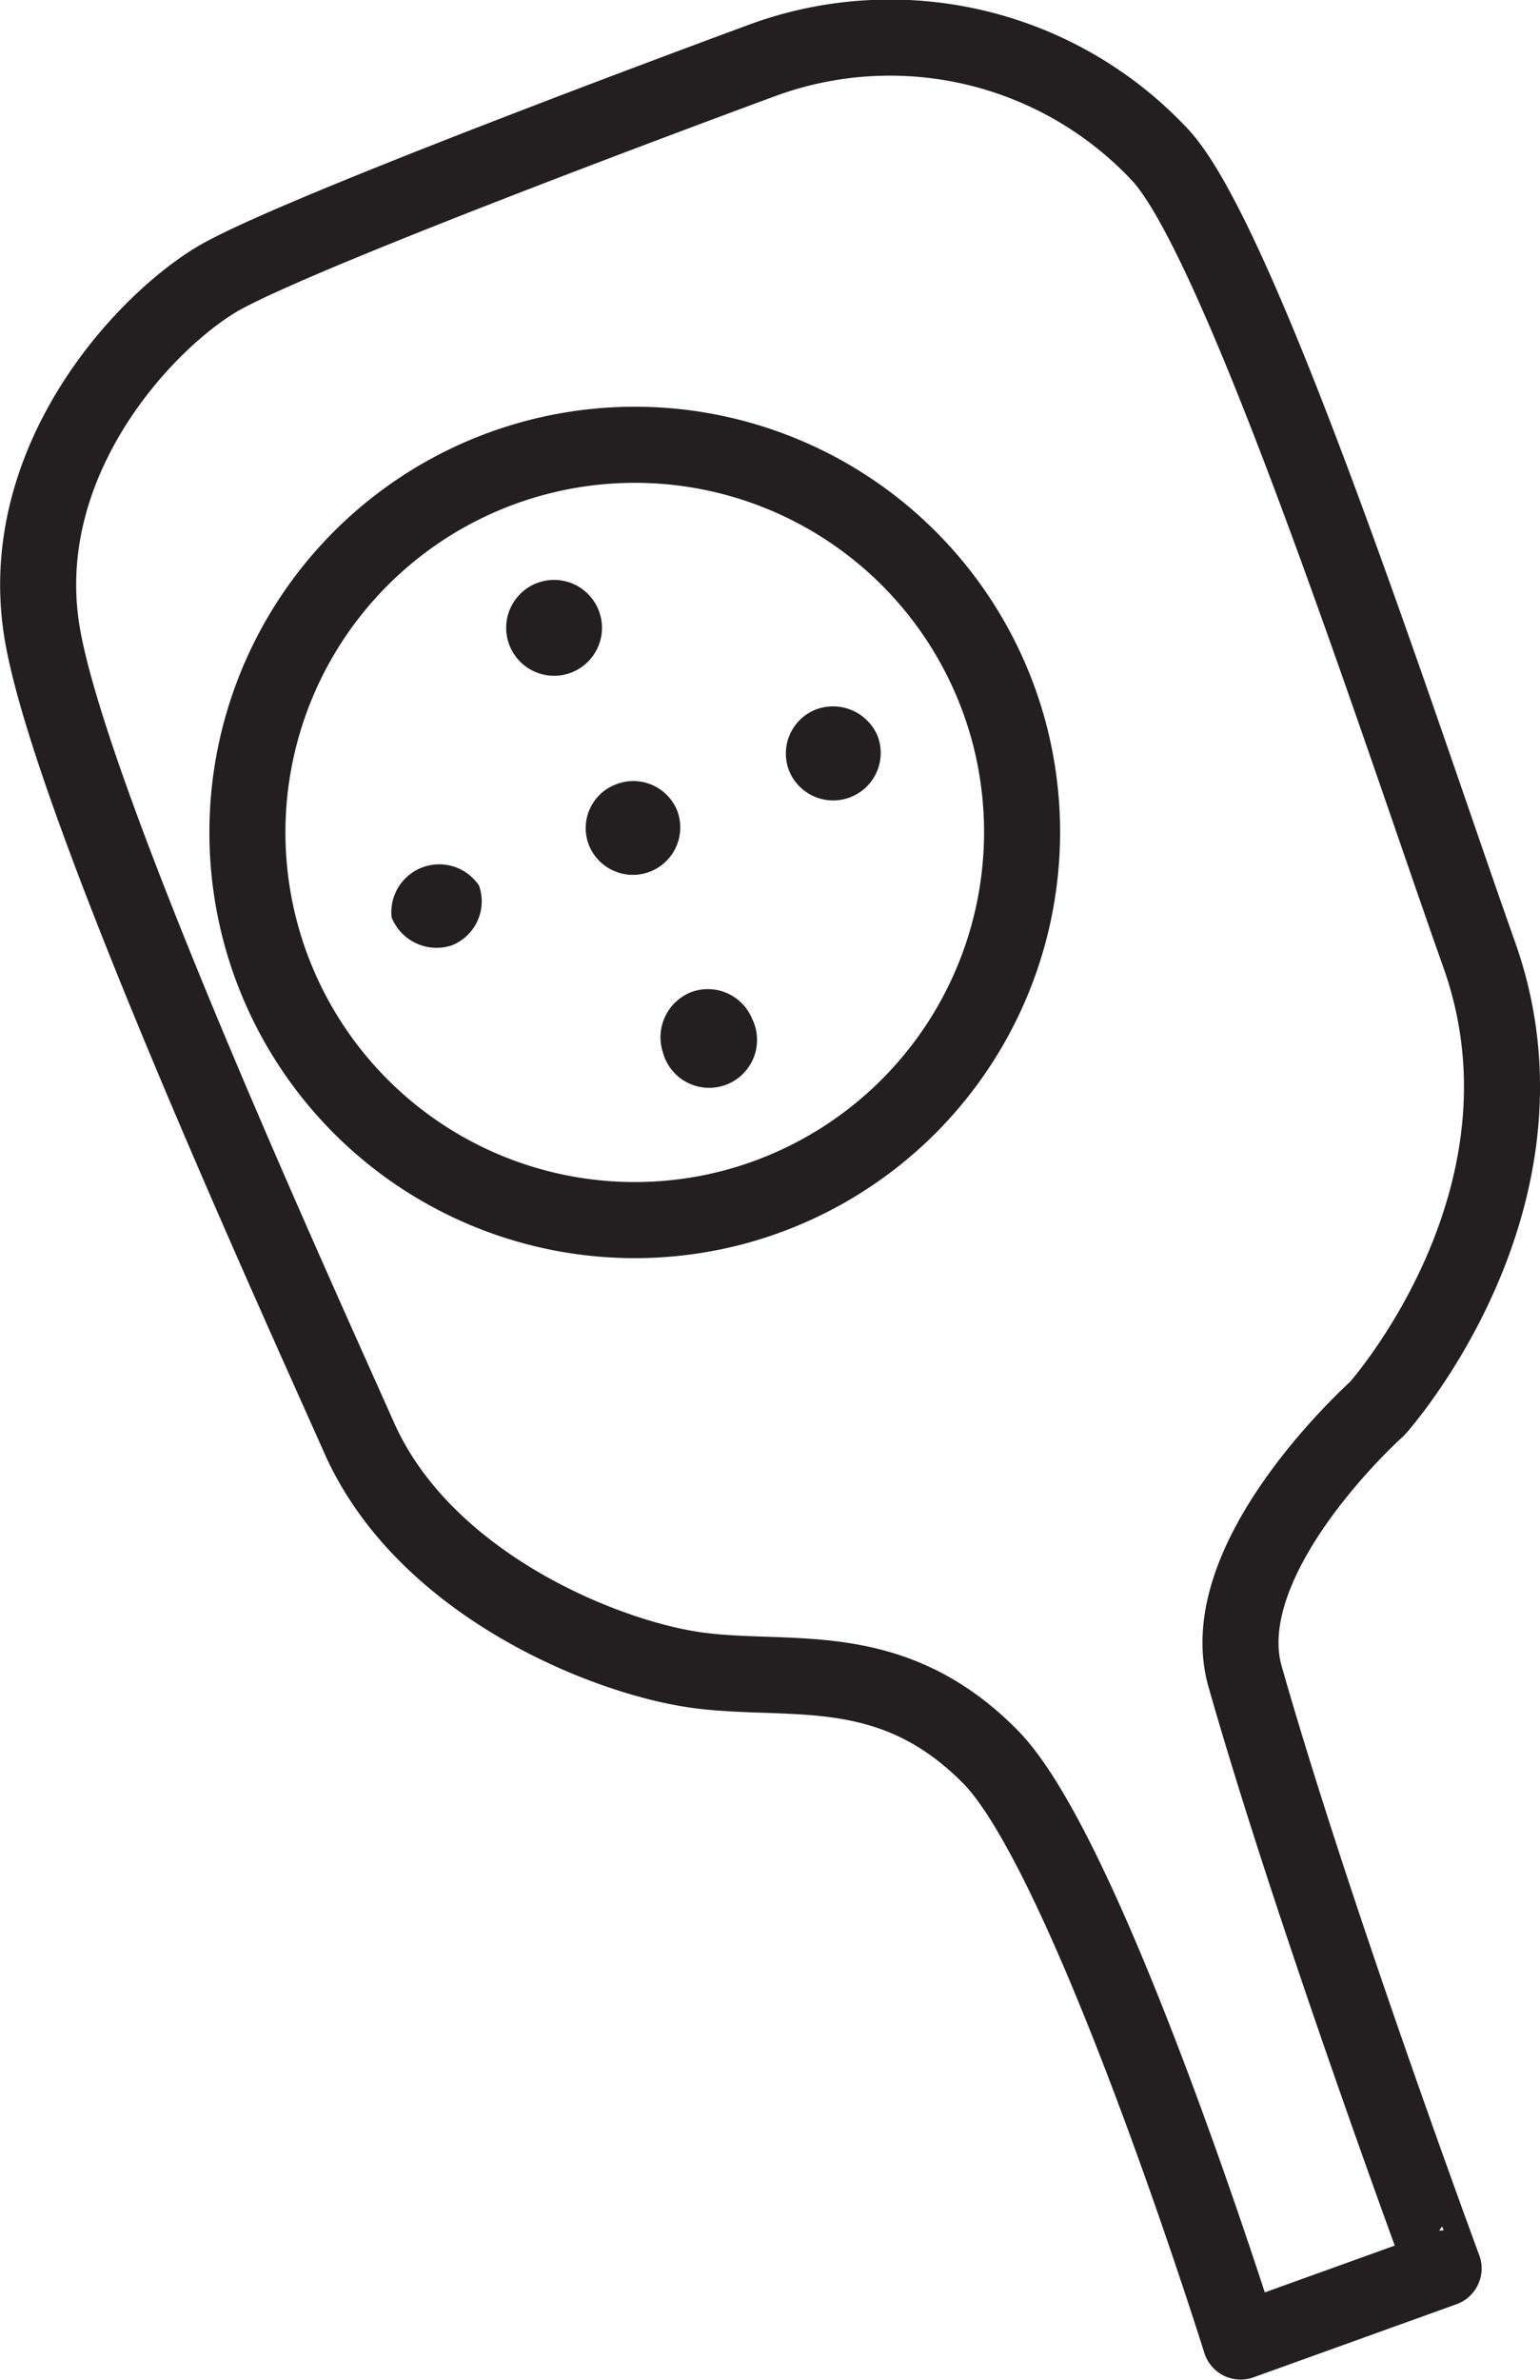 <svg xmlns="http://www.w3.org/2000/svg" viewBox="0 0 25.72 39.72"><defs><style>.cls-1{fill:none;stroke:#231f20;stroke-linecap:round;stroke-linejoin:round;stroke-width:1.27px;}.cls-2{fill:#231f20;}</style></defs><g id="Layer_2" data-name="Layer 2"><g id="Layer_1-2" data-name="Layer 1"><path class="cls-1" d="M24.7,15.92c-1.21-3.4-3.95-11.87-5.33-13.34A6.18,6.18,0,0,0,12.75,1S4.86,3.9,3.59,4.68.25,7.76.7,10.54,4.91,21.55,6,24s4.13,3.68,5.68,3.88,3.21-.23,4.86,1.44,4.18,9.76,4.18,9.76l3.39-1.22S21.94,32,20.8,28C20.21,26,23,23.51,23,23.51S26.16,20,24.7,15.92ZM12.25,20.15a6.47,6.47,0,1,1,4.61-7.9A6.48,6.48,0,0,1,12.25,20.15Z"/><path class="cls-2" d="M11.31,13.53a.79.79,0,1,1-1.48.56.78.78,0,0,1,.46-1A.79.79,0,0,1,11.31,13.53Z"/><path class="cls-2" d="M10,10.19a.8.8,0,1,1-1-.47A.8.8,0,0,1,10,10.19Z"/><path class="cls-2" d="M14.66,12.29a.79.79,0,0,1-1.49.55.79.79,0,0,1,.46-1A.81.81,0,0,1,14.66,12.29Z"/><path class="cls-2" d="M12.56,17a.8.8,0,1,1-1.49.56.81.81,0,0,1,.47-1A.8.8,0,0,1,12.56,17Z"/><path class="cls-2" d="M8,14.78a.79.79,0,0,1-.46,1,.81.81,0,0,1-1-.47A.8.8,0,0,1,8,14.78Z"/></g></g></svg>